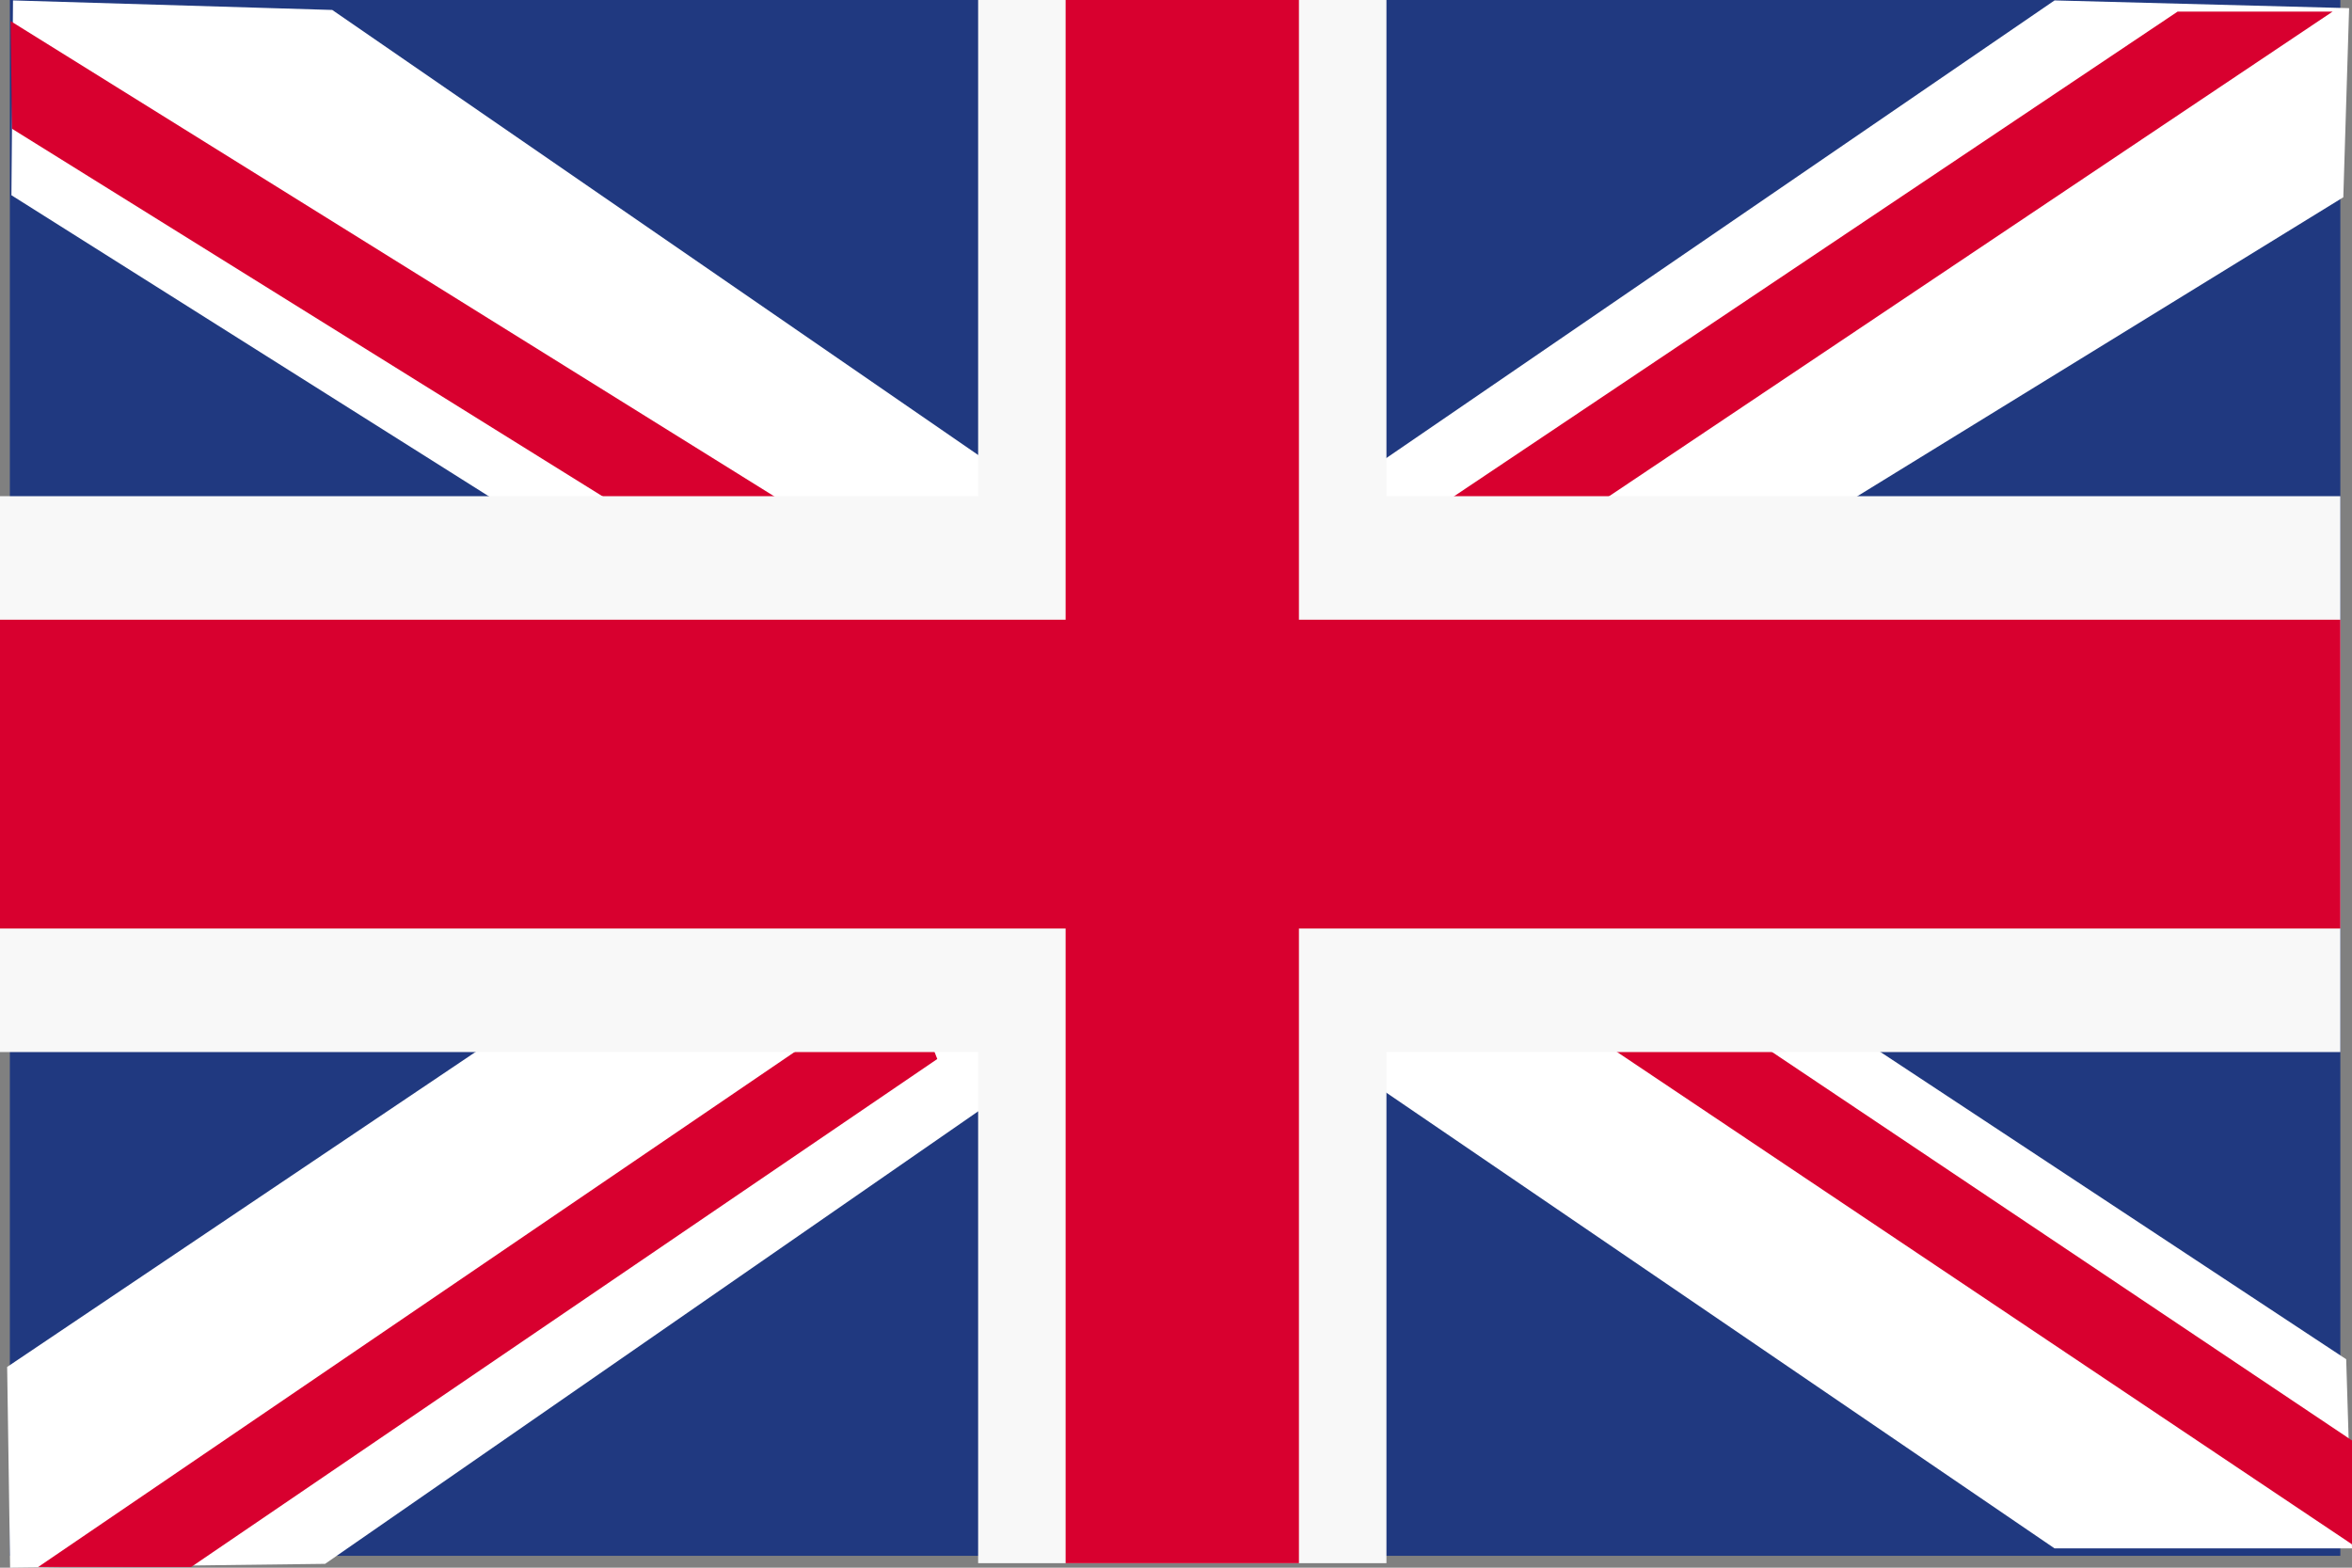            <svg  xmlns="http://www.w3.org/2000/svg" xmlns:xlink="http:www.w3.org/1999/xlink" width="56.25pt" height="37.5pt" viewBox="0 0 56.25 37.5">
                <rect x="0" y="0" width="56.25" height="37.5" fill="#808080" stroke="none"/>
                <g id="Document" fill="none" stroke="black" font-family="Times New Roman" font-size="16" transform="scale(1 -1)">
				 <g id="Spread" transform="translate(0 -37.5)">
				  <g id="Layer 1">
				   <g id="Group" stroke="none">
					<path d="M 853.361,-328.217 L 853.361,-291.001 L 909.096,-291.001 L 909.096,-328.217 L 853.361,-328.217 Z" fill="#203980" />
					<path d="M 876.518,-328.393 L 876.518,-291.001 L 886.283,-291.001 L 886.283,-328.393 L 876.518,-328.393 Z" fill="#f8f8f8" />
					<path d="M 853.125,-316.167 L 853.125,-302.87 L 909.096,-302.87 L 909.096,-316.167 L 853.125,-316.167 Z" fill="#f8f8f8" />
					<path d="M 878.61,-328.393 L 878.61,-291.001 L 884.19,-291.001 L 884.19,-328.393 L 878.61,-328.393 Z" fill="#d8002f" />
					<path d="M 853.125,-313.212 L 853.125,-305.825 L 909.096,-305.825 L 909.096,-313.212 L 853.125,-313.212 Z" fill="#d8002f" />
				   </g>
				   <g id="Group_1" stroke="none">
					<path d="M 715.189,-254.757 L 715.189,42.973 L 1309.71,42.973 L 1309.71,-254.757 L 715.189,-254.757 Z" fill="#203980" />
					<path d="M 962.198,-256.161 L 962.198,42.973 L 1066.36,42.973 L 1066.36,-256.161 L 962.198,-256.161 Z" fill="#f8f8f8" />
					<path d="M 712.685,-158.355 L 712.685,-51.981 L 1309.71,-51.981 L 1309.71,-158.355 L 712.685,-158.355 Z" fill="#f8f8f8" />
					<path d="M 984.518,-256.161 L 984.518,42.973 L 1044.04,42.973 L 1044.04,-256.161 L 984.518,-256.161 Z" fill="#d8002f" />
					<path d="M 712.685,-134.716 L 712.685,-75.62 L 1309.71,-75.62 L 1309.71,-134.716 L 712.685,-134.716 Z" fill="#d8002f" />
				   </g>
				   <g id="Group_2" stroke="none">
					<path d="M 727.813,-327.467 L 727.813,-290.251 L 802.128,-290.251 L 802.128,-327.467 L 727.813,-327.467 Z" fill="#203980" />
					<path d="M 758.689,-327.643 L 758.689,-290.251 L 771.709,-290.251 L 771.709,-327.643 L 758.689,-327.643 Z" fill="#f8f8f8" />
					<path d="M 727.5,-315.417 L 727.5,-302.12 L 802.128,-302.12 L 802.128,-315.417 L 727.5,-315.417 Z" fill="#f8f8f8" />
					<path d="M 761.479,-327.643 L 761.479,-290.251 L 768.919,-290.251 L 768.919,-327.643 L 761.479,-327.643 Z" fill="#d8002f" />
					<path d="M 727.5,-312.462 L 727.5,-305.075 L 802.128,-305.075 L 802.128,-312.462 L 727.5,-312.462 Z" fill="#d8002f" />
				   </g>
				   <g id="Group_3" stroke="none">
					<path d="M 0.236,0.284 L 0.236,37.5 L 55.971,37.5 L 55.971,0.284 L 0.236,0.284 Z" fill="#203980" />
					<path d="M 0.273,32.83 L 0.311,37.49 L 7.946,37.262 L 28.313,23.226 L 49.136,37.49 L 56.181,37.305 L 56.042,32.781 L 34.28,19.391 L 56.111,4.986 L 56.25,0.462 L 49.136,0.462 L 28.56,14.497 L 7.775,0.092 L 0.242,0 L 0.171,4.802 L 21.725,19.299 L 0.273,32.83 Z" fill="#ffffff" stroke-width="0.5" />
					<path d="M 20.981,21.537 L 0.287,34.42 L 0.254,36.995 L 21.764,23.606 L 20.981,21.537 Z" fill="#d8002f" stroke-width="0.5" fill-rule="evenodd" />
					<path d="M 56.25,0.559 L 36.41,13.852 L 37.166,15.829 L 56.25,3.043 L 56.25,0.559 Z" fill="#d8002f" stroke-width="0.5" fill-rule="evenodd" />
					<path d="M 34.725,23.112 L 33.969,25.089 L 52.08,37.223 L 55.787,37.223 L 34.725,23.112 Z" fill="#d8002f" stroke-width="0.5" fill-rule="evenodd" />
					<path d="M 0.912,0.016 L 21.651,14.139 L 22.416,12.168 L 4.571,0.016 L 0.912,0.016 Z" fill="#d8002f" stroke-width="0.5" fill-rule="evenodd" />
					<path d="M 23.393,0.108 L 23.393,37.5 L 33.158,37.5 L 33.158,0.108 L 23.393,0.108 Z" fill="#f8f8f8" />
					<path d="M 0,12.334 L 0,25.631 L 55.971,25.631 L 55.971,12.334 L 0,12.334 Z" fill="#f8f8f8" />
					<path d="M 25.485,0.108 L 25.485,37.5 L 31.065,37.5 L 31.065,0.108 L 25.485,0.108 Z" fill="#d8002f" />
					<path d="M 0,15.289 L 0,22.676 L 55.971,22.676 L 55.971,15.289 L 0,15.289 Z" fill="#d8002f" />
				   </g>
				  </g>
				 </g>
				</g>
			   </svg>